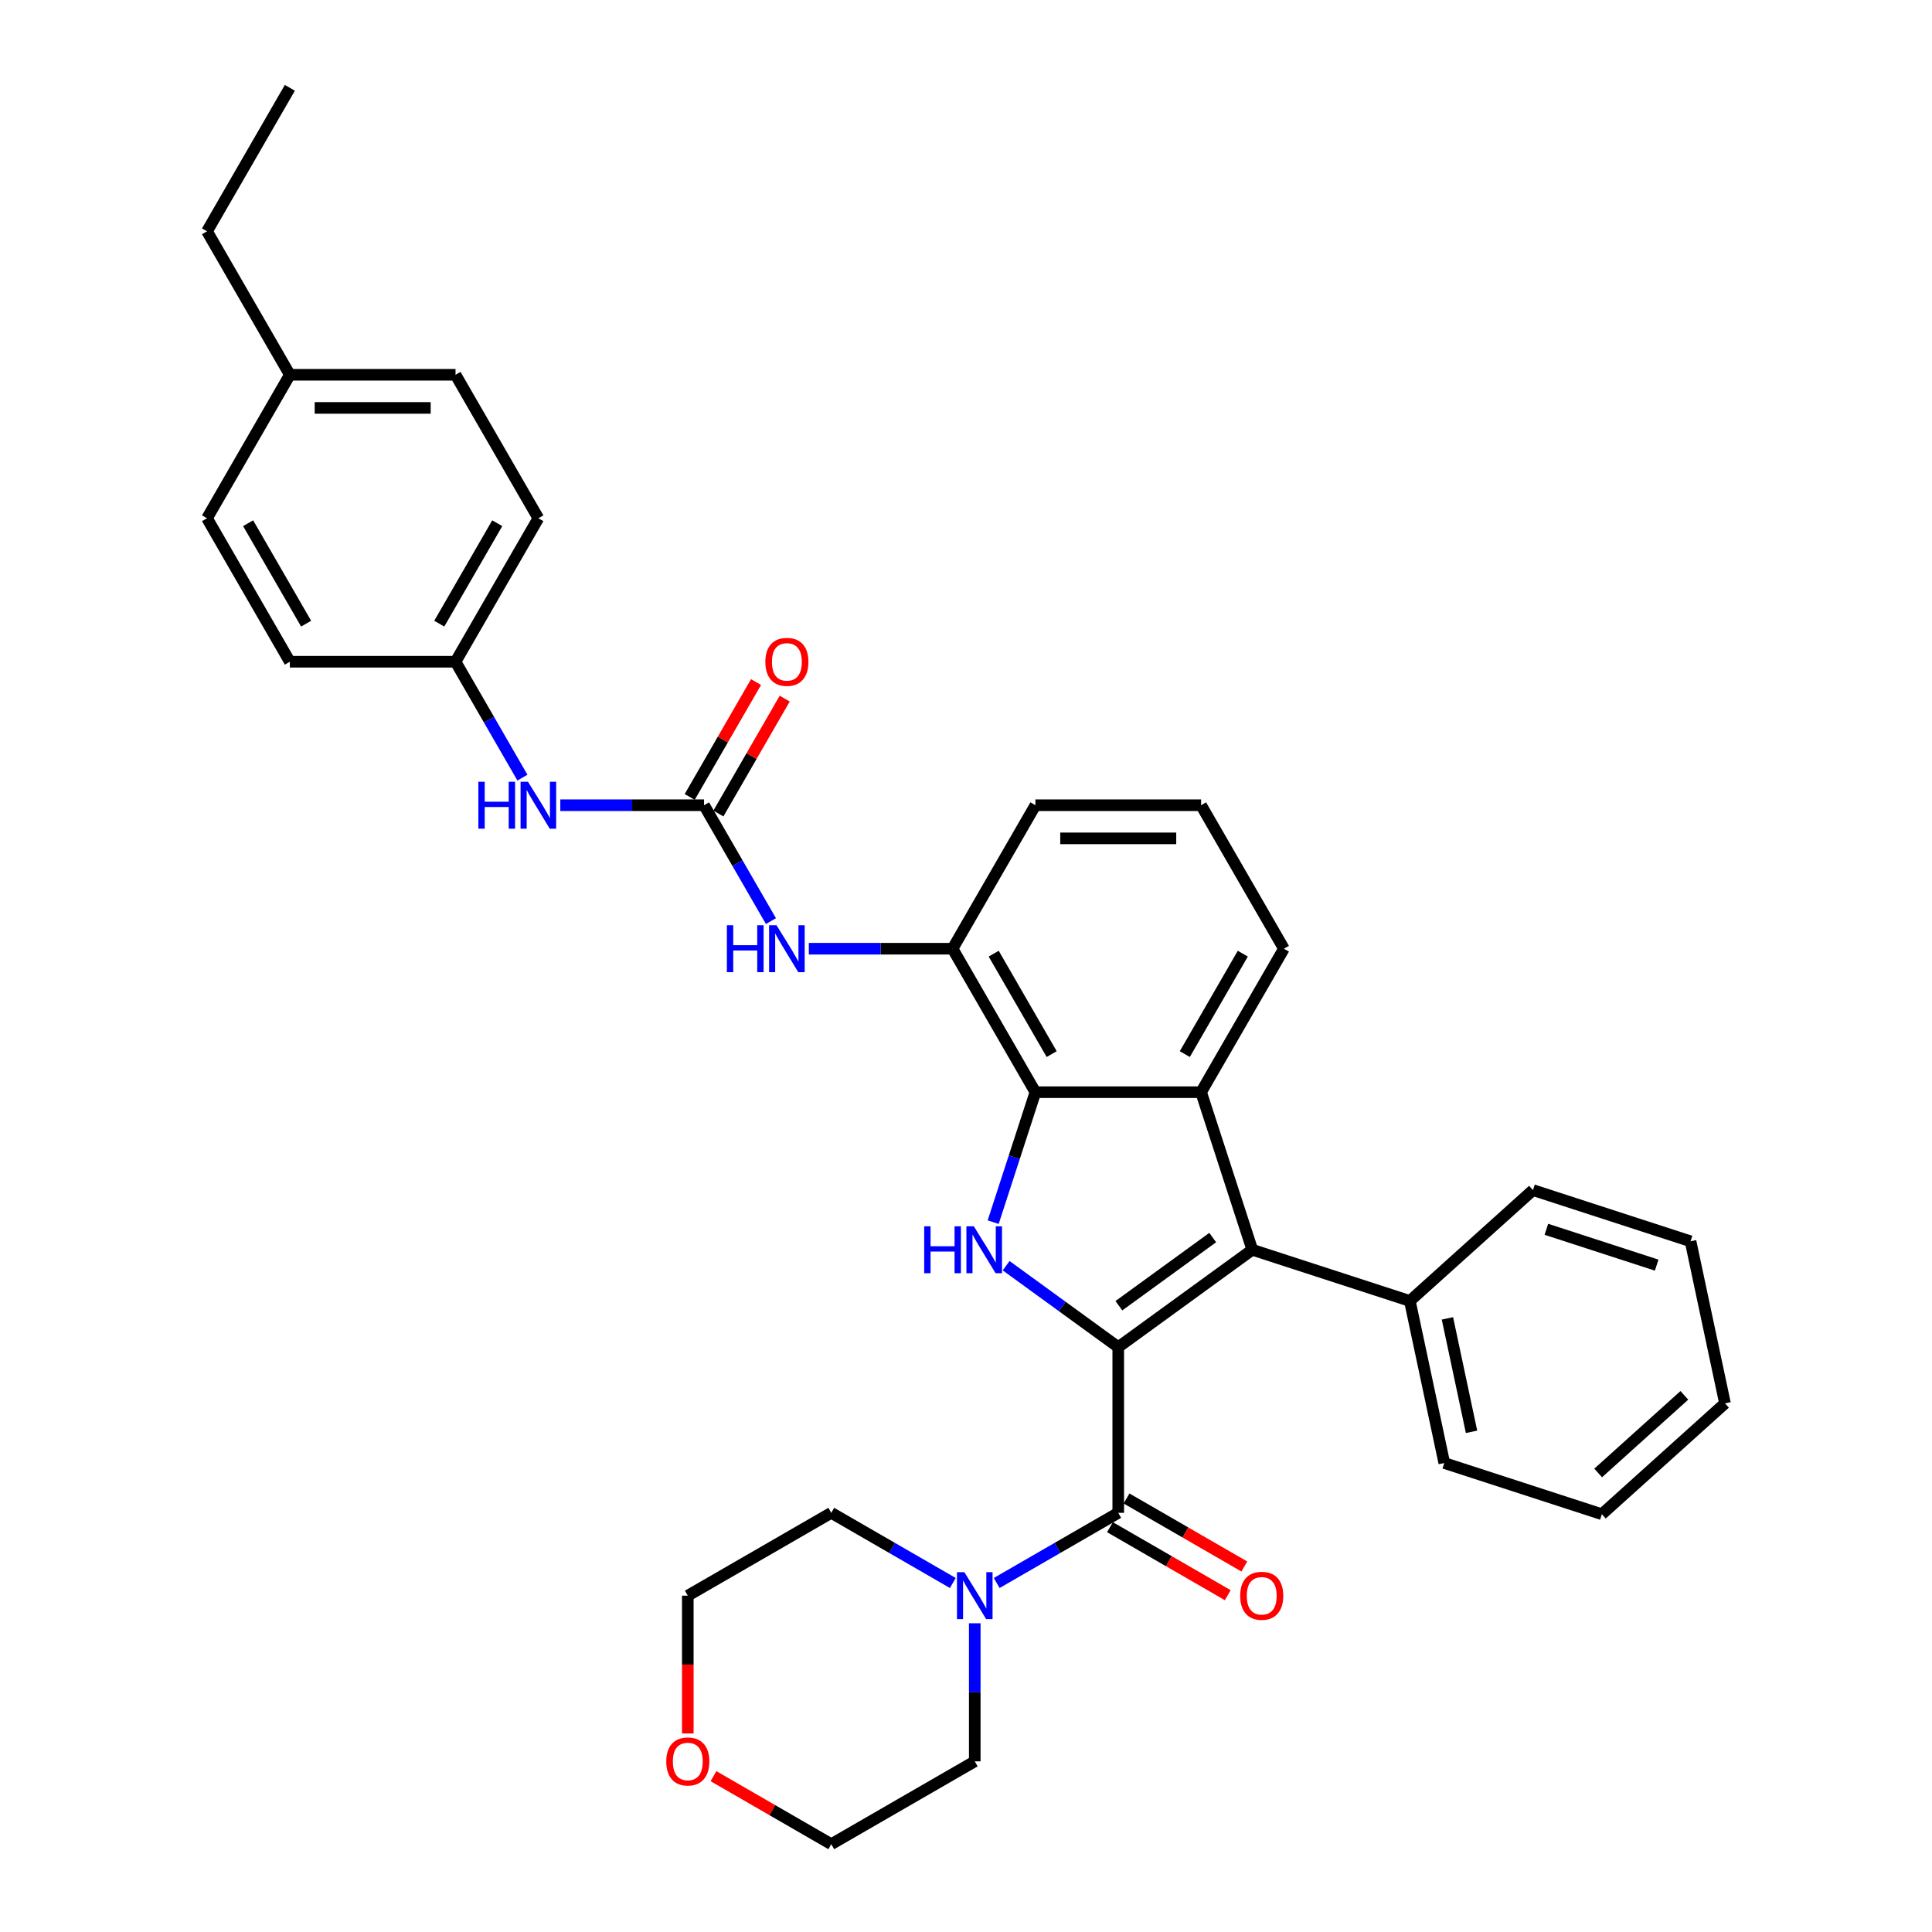 <?xml version='1.0' encoding='iso-8859-1'?>
<svg version='1.1' baseProfile='full'
              xmlns='http://www.w3.org/2000/svg'
                      xmlns:rdkit='http://www.rdkit.org/xml'
                      xmlns:xlink='http://www.w3.org/1999/xlink'
                  xml:space='preserve'
width='1000px' height='1000px' viewBox='0 0 1000 1000'>
<!-- END OF HEADER -->
<rect style='opacity:1.0;fill:#FFFFFF;stroke:none' width='1000' height='1000' x='0' y='0'> </rect>
<path class='bond-0' d='M 578.801,697.28 L 549.789,676.202' style='fill:none;fill-rule:evenodd;stroke:#000000;stroke-width:6px;stroke-linecap:butt;stroke-linejoin:miter;stroke-opacity:1' />
<path class='bond-0' d='M 549.789,676.202 L 520.778,655.124' style='fill:none;fill-rule:evenodd;stroke:#0000FF;stroke-width:6px;stroke-linecap:butt;stroke-linejoin:miter;stroke-opacity:1' />
<path class='bond-1' d='M 578.801,697.28 L 648.178,646.875' style='fill:none;fill-rule:evenodd;stroke:#000000;stroke-width:6px;stroke-linecap:butt;stroke-linejoin:miter;stroke-opacity:1' />
<path class='bond-1' d='M 579.126,675.844 L 627.69,640.56' style='fill:none;fill-rule:evenodd;stroke:#000000;stroke-width:6px;stroke-linecap:butt;stroke-linejoin:miter;stroke-opacity:1' />
<path class='bond-2' d='M 578.801,697.28 L 578.801,783.035' style='fill:none;fill-rule:evenodd;stroke:#000000;stroke-width:6px;stroke-linecap:butt;stroke-linejoin:miter;stroke-opacity:1' />
<path class='bond-3' d='M 514.066,632.588 L 524.995,598.952' style='fill:none;fill-rule:evenodd;stroke:#0000FF;stroke-width:6px;stroke-linecap:butt;stroke-linejoin:miter;stroke-opacity:1' />
<path class='bond-3' d='M 524.995,598.952 L 535.923,565.317' style='fill:none;fill-rule:evenodd;stroke:#000000;stroke-width:6px;stroke-linecap:butt;stroke-linejoin:miter;stroke-opacity:1' />
<path class='bond-4' d='M 648.178,646.875 L 621.678,565.317' style='fill:none;fill-rule:evenodd;stroke:#000000;stroke-width:6px;stroke-linecap:butt;stroke-linejoin:miter;stroke-opacity:1' />
<path class='bond-10' d='M 648.178,646.875 L 729.736,673.375' style='fill:none;fill-rule:evenodd;stroke:#000000;stroke-width:6px;stroke-linecap:butt;stroke-linejoin:miter;stroke-opacity:1' />
<path class='bond-6' d='M 578.801,783.035 L 547.345,801.197' style='fill:none;fill-rule:evenodd;stroke:#000000;stroke-width:6px;stroke-linecap:butt;stroke-linejoin:miter;stroke-opacity:1' />
<path class='bond-6' d='M 547.345,801.197 L 515.889,819.358' style='fill:none;fill-rule:evenodd;stroke:#0000FF;stroke-width:6px;stroke-linecap:butt;stroke-linejoin:miter;stroke-opacity:1' />
<path class='bond-11' d='M 574.513,790.462 L 605,808.064' style='fill:none;fill-rule:evenodd;stroke:#000000;stroke-width:6px;stroke-linecap:butt;stroke-linejoin:miter;stroke-opacity:1' />
<path class='bond-11' d='M 605,808.064 L 635.487,825.665' style='fill:none;fill-rule:evenodd;stroke:#FF0000;stroke-width:6px;stroke-linecap:butt;stroke-linejoin:miter;stroke-opacity:1' />
<path class='bond-11' d='M 583.089,775.609 L 613.576,793.21' style='fill:none;fill-rule:evenodd;stroke:#000000;stroke-width:6px;stroke-linecap:butt;stroke-linejoin:miter;stroke-opacity:1' />
<path class='bond-11' d='M 613.576,793.21 L 644.063,810.812' style='fill:none;fill-rule:evenodd;stroke:#FF0000;stroke-width:6px;stroke-linecap:butt;stroke-linejoin:miter;stroke-opacity:1' />
<path class='bond-7' d='M 535.923,565.317 L 493.046,491.051' style='fill:none;fill-rule:evenodd;stroke:#000000;stroke-width:6px;stroke-linecap:butt;stroke-linejoin:miter;stroke-opacity:1' />
<path class='bond-7' d='M 544.345,545.601 L 514.331,493.615' style='fill:none;fill-rule:evenodd;stroke:#000000;stroke-width:6px;stroke-linecap:butt;stroke-linejoin:miter;stroke-opacity:1' />
<path class='bond-34' d='M 535.923,565.317 L 621.678,565.317' style='fill:none;fill-rule:evenodd;stroke:#000000;stroke-width:6px;stroke-linecap:butt;stroke-linejoin:miter;stroke-opacity:1' />
<path class='bond-15' d='M 621.678,565.317 L 664.556,491.051' style='fill:none;fill-rule:evenodd;stroke:#000000;stroke-width:6px;stroke-linecap:butt;stroke-linejoin:miter;stroke-opacity:1' />
<path class='bond-15' d='M 613.257,545.601 L 643.271,493.615' style='fill:none;fill-rule:evenodd;stroke:#000000;stroke-width:6px;stroke-linecap:butt;stroke-linejoin:miter;stroke-opacity:1' />
<path class='bond-5' d='M 364.413,416.785 L 381.728,446.774' style='fill:none;fill-rule:evenodd;stroke:#000000;stroke-width:6px;stroke-linecap:butt;stroke-linejoin:miter;stroke-opacity:1' />
<path class='bond-5' d='M 381.728,446.774 L 399.042,476.764' style='fill:none;fill-rule:evenodd;stroke:#0000FF;stroke-width:6px;stroke-linecap:butt;stroke-linejoin:miter;stroke-opacity:1' />
<path class='bond-9' d='M 364.413,416.785 L 327.213,416.785' style='fill:none;fill-rule:evenodd;stroke:#000000;stroke-width:6px;stroke-linecap:butt;stroke-linejoin:miter;stroke-opacity:1' />
<path class='bond-9' d='M 327.213,416.785 L 290.012,416.785' style='fill:none;fill-rule:evenodd;stroke:#0000FF;stroke-width:6px;stroke-linecap:butt;stroke-linejoin:miter;stroke-opacity:1' />
<path class='bond-12' d='M 371.84,421.073 L 389.006,391.34' style='fill:none;fill-rule:evenodd;stroke:#000000;stroke-width:6px;stroke-linecap:butt;stroke-linejoin:miter;stroke-opacity:1' />
<path class='bond-12' d='M 389.006,391.34 L 406.172,361.608' style='fill:none;fill-rule:evenodd;stroke:#FF0000;stroke-width:6px;stroke-linecap:butt;stroke-linejoin:miter;stroke-opacity:1' />
<path class='bond-12' d='M 356.987,412.497 L 374.153,382.765' style='fill:none;fill-rule:evenodd;stroke:#000000;stroke-width:6px;stroke-linecap:butt;stroke-linejoin:miter;stroke-opacity:1' />
<path class='bond-12' d='M 374.153,382.765 L 391.319,353.032' style='fill:none;fill-rule:evenodd;stroke:#FF0000;stroke-width:6px;stroke-linecap:butt;stroke-linejoin:miter;stroke-opacity:1' />
<path class='bond-21' d='M 504.535,840.2 L 504.535,875.934' style='fill:none;fill-rule:evenodd;stroke:#0000FF;stroke-width:6px;stroke-linecap:butt;stroke-linejoin:miter;stroke-opacity:1' />
<path class='bond-21' d='M 504.535,875.934 L 504.535,911.668' style='fill:none;fill-rule:evenodd;stroke:#000000;stroke-width:6px;stroke-linecap:butt;stroke-linejoin:miter;stroke-opacity:1' />
<path class='bond-22' d='M 493.181,819.358 L 461.725,801.197' style='fill:none;fill-rule:evenodd;stroke:#0000FF;stroke-width:6px;stroke-linecap:butt;stroke-linejoin:miter;stroke-opacity:1' />
<path class='bond-22' d='M 461.725,801.197 L 430.269,783.035' style='fill:none;fill-rule:evenodd;stroke:#000000;stroke-width:6px;stroke-linecap:butt;stroke-linejoin:miter;stroke-opacity:1' />
<path class='bond-8' d='M 493.046,491.051 L 455.845,491.051' style='fill:none;fill-rule:evenodd;stroke:#000000;stroke-width:6px;stroke-linecap:butt;stroke-linejoin:miter;stroke-opacity:1' />
<path class='bond-8' d='M 455.845,491.051 L 418.645,491.051' style='fill:none;fill-rule:evenodd;stroke:#0000FF;stroke-width:6px;stroke-linecap:butt;stroke-linejoin:miter;stroke-opacity:1' />
<path class='bond-23' d='M 493.046,491.051 L 535.923,416.785' style='fill:none;fill-rule:evenodd;stroke:#000000;stroke-width:6px;stroke-linecap:butt;stroke-linejoin:miter;stroke-opacity:1' />
<path class='bond-14' d='M 270.41,402.498 L 253.095,372.508' style='fill:none;fill-rule:evenodd;stroke:#0000FF;stroke-width:6px;stroke-linecap:butt;stroke-linejoin:miter;stroke-opacity:1' />
<path class='bond-14' d='M 253.095,372.508 L 235.781,342.519' style='fill:none;fill-rule:evenodd;stroke:#000000;stroke-width:6px;stroke-linecap:butt;stroke-linejoin:miter;stroke-opacity:1' />
<path class='bond-27' d='M 729.736,673.375 L 747.566,757.256' style='fill:none;fill-rule:evenodd;stroke:#000000;stroke-width:6px;stroke-linecap:butt;stroke-linejoin:miter;stroke-opacity:1' />
<path class='bond-27' d='M 749.187,682.391 L 761.667,741.108' style='fill:none;fill-rule:evenodd;stroke:#000000;stroke-width:6px;stroke-linecap:butt;stroke-linejoin:miter;stroke-opacity:1' />
<path class='bond-28' d='M 729.736,673.375 L 793.464,615.993' style='fill:none;fill-rule:evenodd;stroke:#000000;stroke-width:6px;stroke-linecap:butt;stroke-linejoin:miter;stroke-opacity:1' />
<path class='bond-13' d='M 356.003,897.244 L 356.003,861.578' style='fill:none;fill-rule:evenodd;stroke:#FF0000;stroke-width:6px;stroke-linecap:butt;stroke-linejoin:miter;stroke-opacity:1' />
<path class='bond-13' d='M 356.003,861.578 L 356.003,825.913' style='fill:none;fill-rule:evenodd;stroke:#000000;stroke-width:6px;stroke-linecap:butt;stroke-linejoin:miter;stroke-opacity:1' />
<path class='bond-35' d='M 369.295,919.342 L 399.782,936.944' style='fill:none;fill-rule:evenodd;stroke:#FF0000;stroke-width:6px;stroke-linecap:butt;stroke-linejoin:miter;stroke-opacity:1' />
<path class='bond-35' d='M 399.782,936.944 L 430.269,954.545' style='fill:none;fill-rule:evenodd;stroke:#000000;stroke-width:6px;stroke-linecap:butt;stroke-linejoin:miter;stroke-opacity:1' />
<path class='bond-17' d='M 235.781,342.519 L 150.026,342.519' style='fill:none;fill-rule:evenodd;stroke:#000000;stroke-width:6px;stroke-linecap:butt;stroke-linejoin:miter;stroke-opacity:1' />
<path class='bond-18' d='M 235.781,342.519 L 278.658,268.253' style='fill:none;fill-rule:evenodd;stroke:#000000;stroke-width:6px;stroke-linecap:butt;stroke-linejoin:miter;stroke-opacity:1' />
<path class='bond-18' d='M 227.359,322.803 L 257.373,270.817' style='fill:none;fill-rule:evenodd;stroke:#000000;stroke-width:6px;stroke-linecap:butt;stroke-linejoin:miter;stroke-opacity:1' />
<path class='bond-24' d='M 664.556,491.051 L 621.678,416.785' style='fill:none;fill-rule:evenodd;stroke:#000000;stroke-width:6px;stroke-linecap:butt;stroke-linejoin:miter;stroke-opacity:1' />
<path class='bond-16' d='M 150.026,193.987 L 235.781,193.987' style='fill:none;fill-rule:evenodd;stroke:#000000;stroke-width:6px;stroke-linecap:butt;stroke-linejoin:miter;stroke-opacity:1' />
<path class='bond-16' d='M 162.889,211.138 L 222.917,211.138' style='fill:none;fill-rule:evenodd;stroke:#000000;stroke-width:6px;stroke-linecap:butt;stroke-linejoin:miter;stroke-opacity:1' />
<path class='bond-29' d='M 150.026,193.987 L 107.148,119.721' style='fill:none;fill-rule:evenodd;stroke:#000000;stroke-width:6px;stroke-linecap:butt;stroke-linejoin:miter;stroke-opacity:1' />
<path class='bond-38' d='M 150.026,193.987 L 107.148,268.253' style='fill:none;fill-rule:evenodd;stroke:#000000;stroke-width:6px;stroke-linecap:butt;stroke-linejoin:miter;stroke-opacity:1' />
<path class='bond-19' d='M 150.026,342.519 L 107.148,268.253' style='fill:none;fill-rule:evenodd;stroke:#000000;stroke-width:6px;stroke-linecap:butt;stroke-linejoin:miter;stroke-opacity:1' />
<path class='bond-19' d='M 158.447,322.803 L 128.433,270.817' style='fill:none;fill-rule:evenodd;stroke:#000000;stroke-width:6px;stroke-linecap:butt;stroke-linejoin:miter;stroke-opacity:1' />
<path class='bond-20' d='M 278.658,268.253 L 235.781,193.987' style='fill:none;fill-rule:evenodd;stroke:#000000;stroke-width:6px;stroke-linecap:butt;stroke-linejoin:miter;stroke-opacity:1' />
<path class='bond-26' d='M 504.535,911.668 L 430.269,954.545' style='fill:none;fill-rule:evenodd;stroke:#000000;stroke-width:6px;stroke-linecap:butt;stroke-linejoin:miter;stroke-opacity:1' />
<path class='bond-25' d='M 430.269,783.035 L 356.003,825.913' style='fill:none;fill-rule:evenodd;stroke:#000000;stroke-width:6px;stroke-linecap:butt;stroke-linejoin:miter;stroke-opacity:1' />
<path class='bond-36' d='M 535.923,416.785 L 621.678,416.785' style='fill:none;fill-rule:evenodd;stroke:#000000;stroke-width:6px;stroke-linecap:butt;stroke-linejoin:miter;stroke-opacity:1' />
<path class='bond-36' d='M 548.787,433.936 L 608.815,433.936' style='fill:none;fill-rule:evenodd;stroke:#000000;stroke-width:6px;stroke-linecap:butt;stroke-linejoin:miter;stroke-opacity:1' />
<path class='bond-32' d='M 747.566,757.256 L 829.123,783.755' style='fill:none;fill-rule:evenodd;stroke:#000000;stroke-width:6px;stroke-linecap:butt;stroke-linejoin:miter;stroke-opacity:1' />
<path class='bond-31' d='M 793.464,615.993 L 875.022,642.493' style='fill:none;fill-rule:evenodd;stroke:#000000;stroke-width:6px;stroke-linecap:butt;stroke-linejoin:miter;stroke-opacity:1' />
<path class='bond-31' d='M 800.398,636.28 L 857.489,654.83' style='fill:none;fill-rule:evenodd;stroke:#000000;stroke-width:6px;stroke-linecap:butt;stroke-linejoin:miter;stroke-opacity:1' />
<path class='bond-30' d='M 107.148,119.721 L 150.026,45.455' style='fill:none;fill-rule:evenodd;stroke:#000000;stroke-width:6px;stroke-linecap:butt;stroke-linejoin:miter;stroke-opacity:1' />
<path class='bond-33' d='M 875.022,642.493 L 892.852,726.374' style='fill:none;fill-rule:evenodd;stroke:#000000;stroke-width:6px;stroke-linecap:butt;stroke-linejoin:miter;stroke-opacity:1' />
<path class='bond-37' d='M 829.123,783.755 L 892.852,726.374' style='fill:none;fill-rule:evenodd;stroke:#000000;stroke-width:6px;stroke-linecap:butt;stroke-linejoin:miter;stroke-opacity:1' />
<path class='bond-37' d='M 827.206,762.403 L 871.816,722.236' style='fill:none;fill-rule:evenodd;stroke:#000000;stroke-width:6px;stroke-linecap:butt;stroke-linejoin:miter;stroke-opacity:1' />
<path  class='atom-1' d='M 478.363 634.732
L 481.656 634.732
L 481.656 645.057
L 494.073 645.057
L 494.073 634.732
L 497.366 634.732
L 497.366 659.018
L 494.073 659.018
L 494.073 647.801
L 481.656 647.801
L 481.656 659.018
L 478.363 659.018
L 478.363 634.732
' fill='#0000FF'/>
<path  class='atom-1' d='M 504.055 634.732
L 512.013 647.595
Q 512.802 648.864, 514.072 651.163
Q 515.341 653.461, 515.409 653.598
L 515.409 634.732
L 518.634 634.732
L 518.634 659.018
L 515.306 659.018
L 506.765 644.954
Q 505.77 643.307, 504.707 641.421
Q 503.678 639.534, 503.369 638.951
L 503.369 659.018
L 500.214 659.018
L 500.214 634.732
L 504.055 634.732
' fill='#0000FF'/>
<path  class='atom-7' d='M 499.167 813.77
L 507.125 826.633
Q 507.914 827.902, 509.183 830.201
Q 510.452 832.499, 510.521 832.636
L 510.521 813.77
L 513.745 813.77
L 513.745 838.056
L 510.418 838.056
L 501.876 823.992
Q 500.882 822.345, 499.818 820.459
Q 498.789 818.572, 498.481 817.989
L 498.481 838.056
L 495.325 838.056
L 495.325 813.77
L 499.167 813.77
' fill='#0000FF'/>
<path  class='atom-9' d='M 376.23 478.908
L 379.523 478.908
L 379.523 489.233
L 391.941 489.233
L 391.941 478.908
L 395.234 478.908
L 395.234 503.194
L 391.941 503.194
L 391.941 491.977
L 379.523 491.977
L 379.523 503.194
L 376.23 503.194
L 376.23 478.908
' fill='#0000FF'/>
<path  class='atom-9' d='M 401.923 478.908
L 409.881 491.771
Q 410.67 493.04, 411.939 495.339
Q 413.208 497.637, 413.277 497.774
L 413.277 478.908
L 416.501 478.908
L 416.501 503.194
L 413.174 503.194
L 404.632 489.13
Q 403.638 487.483, 402.574 485.597
Q 401.545 483.71, 401.236 483.127
L 401.236 503.194
L 398.081 503.194
L 398.081 478.908
L 401.923 478.908
' fill='#0000FF'/>
<path  class='atom-10' d='M 247.598 404.642
L 250.891 404.642
L 250.891 414.967
L 263.308 414.967
L 263.308 404.642
L 266.601 404.642
L 266.601 428.928
L 263.308 428.928
L 263.308 417.711
L 250.891 417.711
L 250.891 428.928
L 247.598 428.928
L 247.598 404.642
' fill='#0000FF'/>
<path  class='atom-10' d='M 273.29 404.642
L 281.248 417.505
Q 282.037 418.774, 283.306 421.073
Q 284.575 423.371, 284.644 423.508
L 284.644 404.642
L 287.868 404.642
L 287.868 428.928
L 284.541 428.928
L 276 414.864
Q 275.005 413.217, 273.942 411.331
Q 272.913 409.444, 272.604 408.861
L 272.604 428.928
L 269.448 428.928
L 269.448 404.642
L 273.29 404.642
' fill='#0000FF'/>
<path  class='atom-12' d='M 641.919 825.981
Q 641.919 820.15, 644.8 816.891
Q 647.682 813.633, 653.067 813.633
Q 658.452 813.633, 661.334 816.891
Q 664.215 820.15, 664.215 825.981
Q 664.215 831.881, 661.299 835.243
Q 658.384 838.57, 653.067 838.57
Q 647.716 838.57, 644.8 835.243
Q 641.919 831.916, 641.919 825.981
M 653.067 835.826
Q 656.772 835.826, 658.761 833.356
Q 660.785 830.852, 660.785 825.981
Q 660.785 821.214, 658.761 818.812
Q 656.772 816.377, 653.067 816.377
Q 649.362 816.377, 647.338 818.778
Q 645.349 821.179, 645.349 825.981
Q 645.349 830.887, 647.338 833.356
Q 649.362 835.826, 653.067 835.826
' fill='#FF0000'/>
<path  class='atom-13' d='M 396.143 342.587
Q 396.143 336.756, 399.024 333.497
Q 401.905 330.239, 407.291 330.239
Q 412.676 330.239, 415.558 333.497
Q 418.439 336.756, 418.439 342.587
Q 418.439 348.487, 415.523 351.849
Q 412.608 355.176, 407.291 355.176
Q 401.94 355.176, 399.024 351.849
Q 396.143 348.522, 396.143 342.587
M 407.291 352.432
Q 410.995 352.432, 412.985 349.962
Q 415.009 347.458, 415.009 342.587
Q 415.009 337.819, 412.985 335.418
Q 410.995 332.983, 407.291 332.983
Q 403.586 332.983, 401.562 335.384
Q 399.573 337.785, 399.573 342.587
Q 399.573 347.493, 401.562 349.962
Q 403.586 352.432, 407.291 352.432
' fill='#FF0000'/>
<path  class='atom-14' d='M 344.855 911.737
Q 344.855 905.905, 347.736 902.647
Q 350.617 899.388, 356.003 899.388
Q 361.388 899.388, 364.27 902.647
Q 367.151 905.905, 367.151 911.737
Q 367.151 917.636, 364.235 920.998
Q 361.32 924.325, 356.003 924.325
Q 350.652 924.325, 347.736 920.998
Q 344.855 917.671, 344.855 911.737
M 356.003 921.581
Q 359.707 921.581, 361.697 919.111
Q 363.721 916.607, 363.721 911.737
Q 363.721 906.969, 361.697 904.567
Q 359.707 902.132, 356.003 902.132
Q 352.298 902.132, 350.274 904.533
Q 348.285 906.934, 348.285 911.737
Q 348.285 916.642, 350.274 919.111
Q 352.298 921.581, 356.003 921.581
' fill='#FF0000'/>
</svg>
